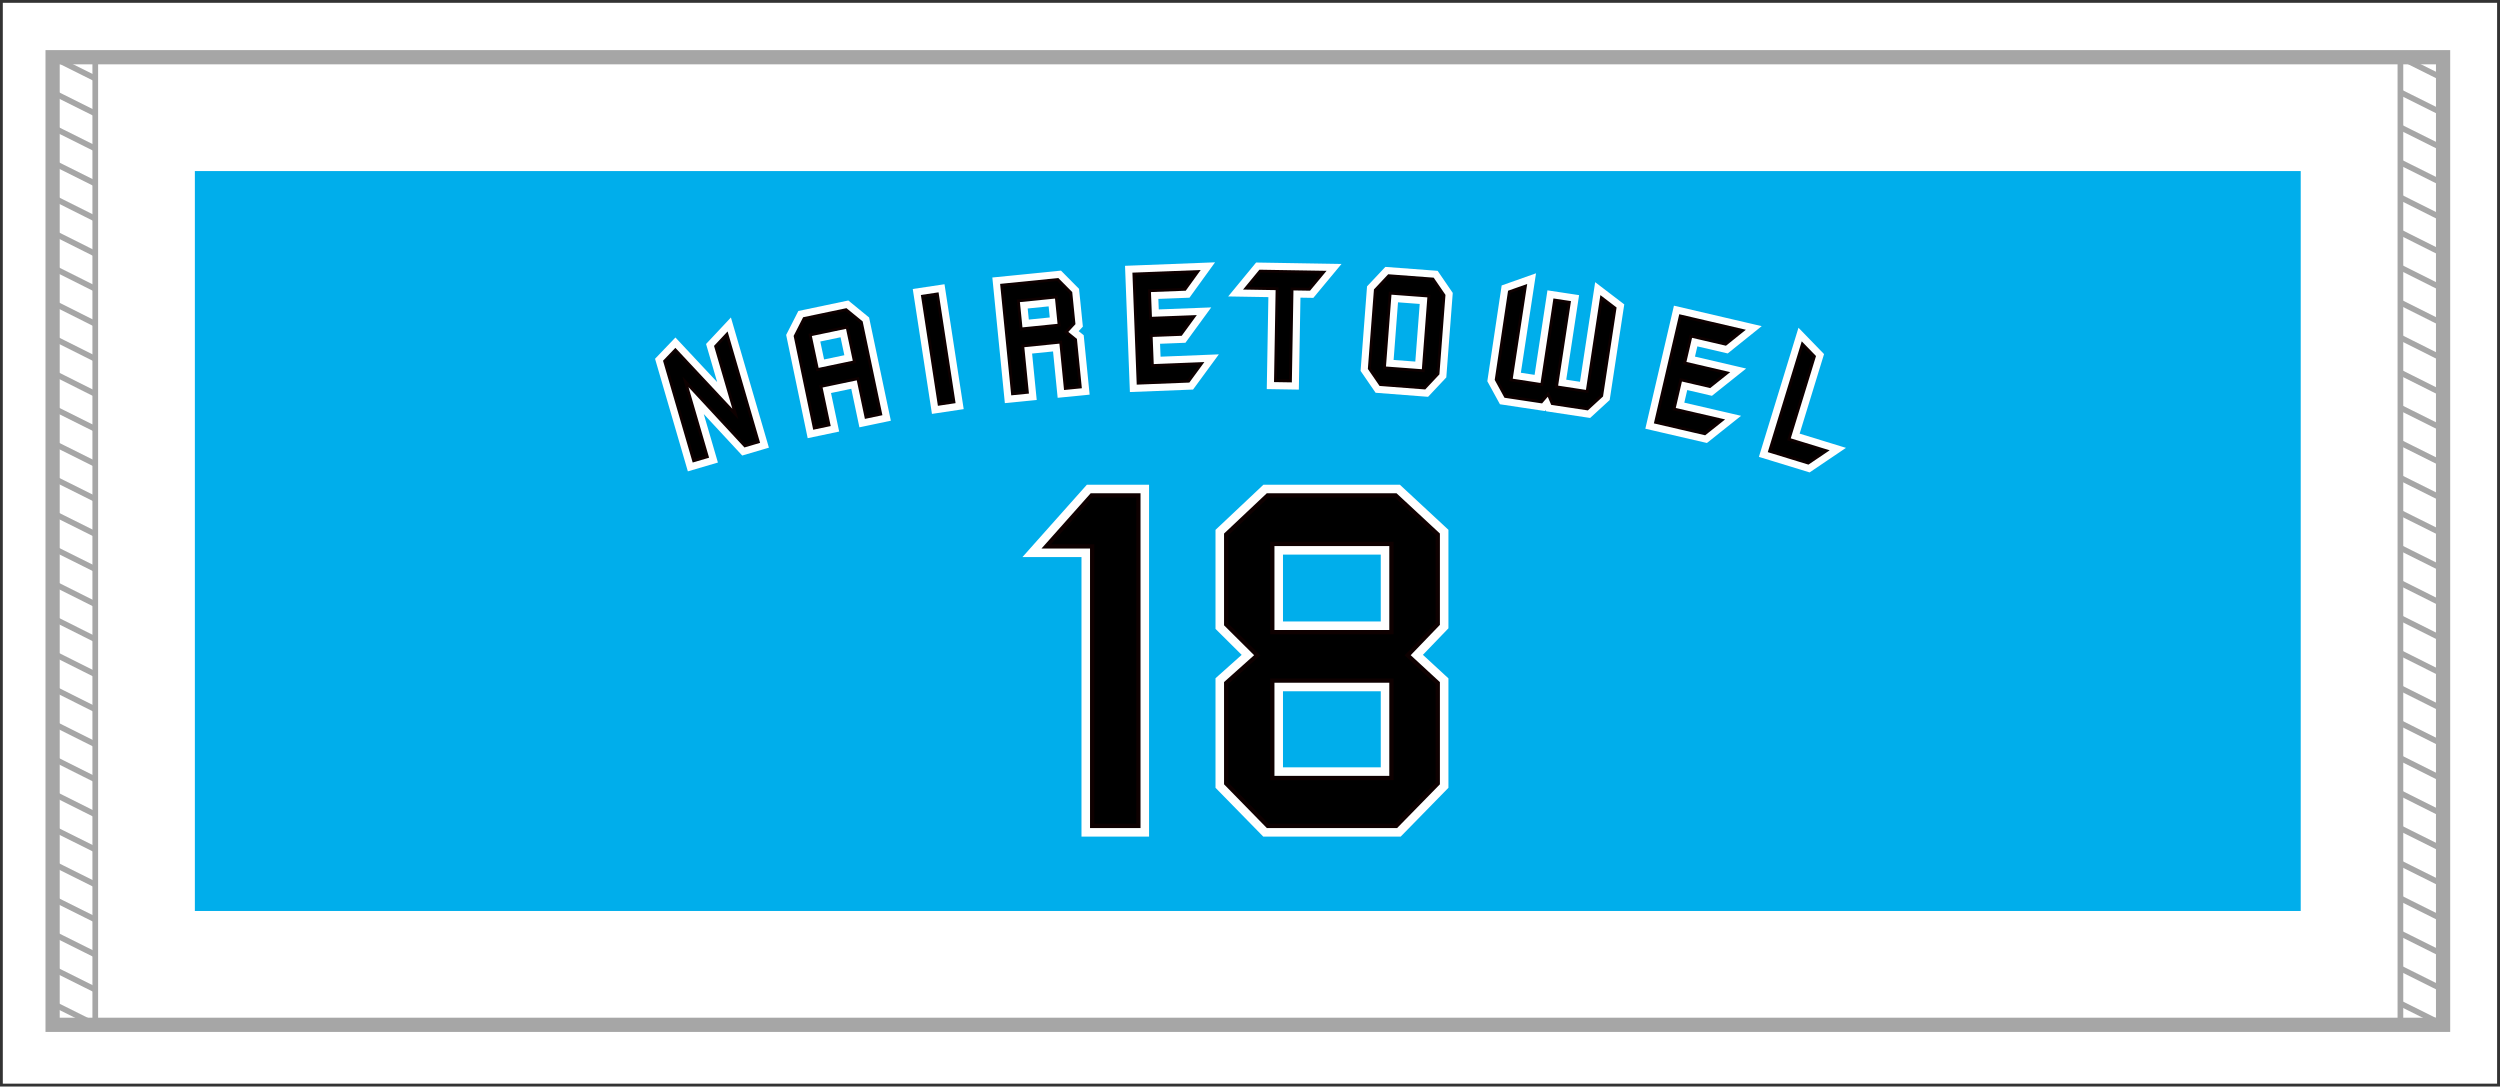 <?xml version="1.0" encoding="utf-8"?>
<!-- Generator: Adobe Illustrator 27.5.0, SVG Export Plug-In . SVG Version: 6.00 Build 0)  -->
<svg version="1.1" id="_x31_004" xmlns="http://www.w3.org/2000/svg" xmlns:xlink="http://www.w3.org/1999/xlink" x="0px" y="0px"
	 viewBox="0 0 2490.2 1082.3" style="enable-background:new 0 0 2490.2 1082.3;" xml:space="preserve">
<rect x="0" y="0" width="2490.2" height="1082.3" fill="#333333" stroke="none"/>
<style type="text/css">
	.st0{fill:#FFFFFF;}
	.st1{fill:none;stroke:#A6A6A6;stroke-width:5.669;stroke-miterlimit:10;}
	.st2{fill:none;stroke:#A6A6A6;stroke-width:14.173;stroke-miterlimit:10;}
	.st3{fill:#00AEEB;}
	.st4{fill:none;stroke:#FFFFFF;stroke-width:25.512;}
	.st5{fill:none;stroke:#0E0000;stroke-width:8.504;}
	.st6{fill:none;stroke:#FFFFFF;stroke-width:19.843;}
	.st7{fill:none;stroke:#0E0000;stroke-width:5.669;}
</style>
<rect x="2.8" y="2.8" class="st0" width="2484.5" height="1076.6"/>
<rect x="52.4" y="57" class="st0" width="2381.1" height="963.8"/>
<g>
	<rect x="52.4" y="57" class="st1" width="42.5" height="963.8"/>
	<line class="st1" x1="52.4" y1="57" x2="94.9" y2="78.2"/>
	<line class="st1" x1="52.4" y1="91.9" x2="94.9" y2="113.1"/>
	<line class="st1" x1="52.4" y1="126.8" x2="94.9" y2="148"/>
	<line class="st1" x1="52.4" y1="161.7" x2="94.9" y2="182.9"/>
	<line class="st1" x1="52.4" y1="196.6" x2="94.9" y2="217.9"/>
	<line class="st1" x1="52.4" y1="231.5" x2="94.9" y2="252.8"/>
	<line class="st1" x1="52.4" y1="266.4" x2="94.9" y2="287.7"/>
	<line class="st1" x1="52.4" y1="301.3" x2="94.9" y2="322.6"/>
	<line class="st1" x1="52.4" y1="336.2" x2="94.9" y2="357.5"/>
	<line class="st1" x1="52.4" y1="371.1" x2="94.9" y2="392.4"/>
	<line class="st1" x1="52.4" y1="406.1" x2="94.9" y2="427.3"/>
	<line class="st1" x1="52.4" y1="441" x2="94.9" y2="462.2"/>
	<line class="st1" x1="52.4" y1="475.9" x2="94.9" y2="497.1"/>
	<line class="st1" x1="52.4" y1="510.8" x2="94.9" y2="532"/>
	<line class="st1" x1="52.4" y1="545.7" x2="94.9" y2="566.9"/>
	<line class="st1" x1="52.4" y1="580.6" x2="94.9" y2="601.9"/>
	<line class="st1" x1="52.4" y1="615.5" x2="94.9" y2="636.8"/>
	<line class="st1" x1="52.4" y1="650.4" x2="94.9" y2="671.7"/>
	<line class="st1" x1="52.4" y1="685.3" x2="94.9" y2="706.6"/>
	<line class="st1" x1="52.4" y1="720.2" x2="94.9" y2="741.5"/>
	<line class="st1" x1="52.4" y1="755.1" x2="94.9" y2="776.4"/>
	<line class="st1" x1="52.4" y1="790" x2="94.9" y2="811.3"/>
	<line class="st1" x1="52.4" y1="825" x2="94.9" y2="846.2"/>
	<line class="st1" x1="52.4" y1="859.9" x2="94.9" y2="881.1"/>
	<line class="st1" x1="52.4" y1="894.8" x2="94.9" y2="916"/>
	<line class="st1" x1="52.4" y1="929.7" x2="94.9" y2="950.9"/>
	<line class="st1" x1="52.4" y1="964.6" x2="94.9" y2="985.8"/>
	<line class="st1" x1="52.4" y1="999.5" x2="94.9" y2="1020.7"/>
	<rect x="2391" y="57" class="st1" width="42.5" height="963.8"/>
	<line class="st1" x1="2391" y1="57" x2="2433.5" y2="78.2"/>
	<line class="st1" x1="2391" y1="91.9" x2="2433.5" y2="113.1"/>
	<line class="st1" x1="2391" y1="126.8" x2="2433.5" y2="148"/>
	<line class="st1" x1="2391" y1="161.7" x2="2433.5" y2="182.9"/>
	<line class="st1" x1="2391" y1="196.6" x2="2433.5" y2="217.9"/>
	<line class="st1" x1="2391" y1="231.5" x2="2433.5" y2="252.8"/>
	<line class="st1" x1="2391" y1="266.4" x2="2433.5" y2="287.7"/>
	<line class="st1" x1="2391" y1="301.3" x2="2433.5" y2="322.6"/>
	<line class="st1" x1="2391" y1="336.2" x2="2433.5" y2="357.5"/>
	<line class="st1" x1="2391" y1="371.1" x2="2433.5" y2="392.4"/>
	<line class="st1" x1="2391" y1="406.1" x2="2433.5" y2="427.3"/>
	<line class="st1" x1="2391" y1="441" x2="2433.5" y2="462.2"/>
	<line class="st1" x1="2391" y1="475.9" x2="2433.5" y2="497.1"/>
	<line class="st1" x1="2391" y1="510.8" x2="2433.5" y2="532"/>
	<line class="st1" x1="2391" y1="545.7" x2="2433.5" y2="566.9"/>
	<line class="st1" x1="2391" y1="580.6" x2="2433.5" y2="601.9"/>
	<line class="st1" x1="2391" y1="615.5" x2="2433.5" y2="636.8"/>
	<line class="st1" x1="2391" y1="650.4" x2="2433.5" y2="671.7"/>
	<line class="st1" x1="2391" y1="685.3" x2="2433.5" y2="706.6"/>
	<line class="st1" x1="2391" y1="720.2" x2="2433.5" y2="741.5"/>
	<line class="st1" x1="2391" y1="755.1" x2="2433.5" y2="776.4"/>
	<line class="st1" x1="2391" y1="790" x2="2433.5" y2="811.3"/>
	<line class="st1" x1="2391" y1="825" x2="2433.5" y2="846.2"/>
	<line class="st1" x1="2391" y1="859.9" x2="2433.5" y2="881.1"/>
	<line class="st1" x1="2391" y1="894.8" x2="2433.5" y2="916"/>
	<line class="st1" x1="2391" y1="929.7" x2="2433.5" y2="950.9"/>
	<line class="st1" x1="2391" y1="964.6" x2="2433.5" y2="985.8"/>
	<line class="st1" x1="2391" y1="999.5" x2="2433.5" y2="1020.7"/>
</g>
<rect x="52.4" y="57" class="st2" width="2381.1" height="963.8"/>
<g>
	<rect x="194.1" y="170.4" class="st3" width="2097.6" height="737"/>
	<g>
		<g>
			<path class="st4" d="M1088.3,495.6h43.5v325h-41.8V542.1h-43.1L1088.3,495.6z"/>
			<path class="st4" d="M1263.5,495.6h125.9l40.6,37.7v87.4l-30.9,32.1l30.9,28.5v98.2l-40.2,41.1h-126.1l-40.2-41.1v-98.2
				l31.9-28.5l-31.9-31.7v-87.8L1263.5,495.6z M1388.1,631.8v-92.1h-122.9v92.1H1388.1z M1265.2,675.8v101.3h122.9V675.8H1265.2z"/>
		</g>
		<g>
			<path class="st5" d="M1088.3,495.6h43.5v325h-41.8V542.1h-43.1L1088.3,495.6z"/>
			<path class="st5" d="M1263.5,495.6h125.9l40.6,37.7v87.4l-30.9,32.1l30.9,28.5v98.2l-40.2,41.1h-126.1l-40.2-41.1v-98.2
				l31.9-28.5l-31.9-31.7v-87.8L1263.5,495.6z M1388.1,631.8v-92.1h-122.9v92.1H1388.1z M1265.2,675.8v101.3h122.9V675.8H1265.2z"/>
		</g>
		<g>
			<path d="M1088.3,495.6h43.5v325h-41.8V542.1h-43.1L1088.3,495.6z"/>
			<path d="M1263.5,495.6h125.9l40.6,37.7v87.4l-30.9,32.1l30.9,28.5v98.2l-40.2,41.1h-126.1l-40.2-41.1v-98.2l31.9-28.5l-31.9-31.7
				v-87.8L1263.5,495.6z M1388.1,631.8v-92.1h-122.9v92.1H1388.1z M1265.2,675.8v101.3h122.9V675.8H1265.2z"/>
		</g>
	</g>
	<g>
		<g>
			<path class="st6" d="M672.7,350.6l62.5,66.8l0.2-0.1l-21-72l9-9.6l30.2,103.5l-11.2,3.3l-62.2-67.1l-0.3,0.1l22.9,78.5l-10.9,3.2
				l-28.3-97.1L672.7,350.6z"/>
			<path class="st6" d="M801.9,318.5l40.5-8.5l14.3,11.7l18.9,89.7l-11.9,2.5l-8.1-38.4l-39.6,8.3l8.1,38.4l-11.9,2.5L793.5,335
				L801.9,318.5z M844.9,324.2l-39.6,8.3l7.9,37.3l39.6-8.3L844.9,324.2z"/>
			<path class="st6" d="M920.5,296.2l12-1.8l16.1,104.8l-12,1.8L920.5,296.2z"/>
			<path class="st6" d="M999.3,285.3l53.8-5.4l12.2,12.3l3,29.7l-8.3,9l10,8.1l4.5,45.2l-12.1,1.2l-4.6-46.2l-40.6,4.1l4.6,46.2
				l-12,1.2L999.3,285.3z M1053.4,294.3l-40.6,4.1l3.1,30.8l40.6-4.1L1053.4,294.3z"/>
			<path class="st6" d="M1130.9,274.3l59.4-2.3l-10.7,14.8l-36.1,1.4l1.2,30.3l41.7-1.6l-10.8,14.8l-30.4,1.2l1.3,32.7l47.4-1.9
				l-10.7,14.6l-48.2,1.9L1130.9,274.3z"/>
			<path class="st6" d="M1255.8,271.5l59.6,1l-11.8,14.2l-18-0.3l-1.6,91.6l-12.1-0.2l1.6-91.6l-29.4-0.5L1255.8,271.5z"/>
			<path class="st6" d="M1383.9,276.1l42.6,3.2l10.4,15.2l-5.9,77.2l-12.5,13.3l-42.8-3.3l-10.3-15l5.9-77.2L1383.9,276.1z
				 M1424.8,293.6l-41.4-3.1l-5.9,77.2l41.4,3.1L1424.8,293.6z"/>
			<path class="st6" d="M1504.7,291.7l13-4.6l-14.1,92.5l33.3,5.1l12.8-84.2l11.9,1.8l-12.8,84.2l33.3,5.1l14.1-92.5l11,8.4
				l-13.1,86l-13.4,12.3l-33.6-5.1l-4.6-10.8l-7.6,8.9l-34.5-5.2l-8.6-15.7L1504.7,291.7z"/>
			<path class="st6" d="M1674.8,316.4l57.9,13.5l-14.2,11.4l-35.2-8.2l-6.9,29.5l40.7,9.5l-14.3,11.4l-29.6-6.9l-7.4,31.9l46.2,10.7
				l-14.2,11.3l-47-10.9L1674.8,316.4z"/>
			<path class="st6" d="M1805.7,355.4l-25.5,83.1l35.8,11l-15.1,10.2l-36.5-11.2l31.6-103.1L1805.7,355.4z"/>
		</g>
		<g>
			<path class="st7" d="M672.7,350.6l62.5,66.8l0.2-0.1l-21-72l9-9.6l30.2,103.5l-11.2,3.3l-62.2-67.1l-0.3,0.1l22.9,78.5l-10.9,3.2
				l-28.3-97.1L672.7,350.6z"/>
			<path class="st7" d="M801.9,318.5l40.5-8.5l14.3,11.7l18.9,89.7l-11.9,2.5l-8.1-38.4l-39.6,8.3l8.1,38.4l-11.9,2.5L793.5,335
				L801.9,318.5z M844.9,324.2l-39.6,8.3l7.9,37.3l39.6-8.3L844.9,324.2z"/>
			<path class="st7" d="M920.5,296.2l12-1.8l16.1,104.8l-12,1.8L920.5,296.2z"/>
			<path class="st7" d="M999.3,285.3l53.8-5.4l12.2,12.3l3,29.7l-8.3,9l10,8.1l4.5,45.2l-12.1,1.2l-4.6-46.2l-40.6,4.1l4.6,46.2
				l-12,1.2L999.3,285.3z M1053.4,294.3l-40.6,4.1l3.1,30.8l40.6-4.1L1053.4,294.3z"/>
			<path class="st7" d="M1130.9,274.3l59.4-2.3l-10.7,14.8l-36.1,1.4l1.2,30.3l41.7-1.6l-10.8,14.8l-30.4,1.2l1.3,32.7l47.4-1.9
				l-10.7,14.6l-48.2,1.9L1130.9,274.3z"/>
			<path class="st7" d="M1255.8,271.5l59.6,1l-11.8,14.2l-18-0.3l-1.6,91.6l-12.1-0.2l1.6-91.6l-29.4-0.5L1255.8,271.5z"/>
			<path class="st7" d="M1383.9,276.1l42.6,3.2l10.4,15.2l-5.9,77.2l-12.5,13.3l-42.8-3.3l-10.3-15l5.9-77.2L1383.9,276.1z
				 M1424.8,293.6l-41.4-3.1l-5.9,77.2l41.4,3.1L1424.8,293.6z"/>
			<path class="st7" d="M1504.7,291.7l13-4.6l-14.1,92.5l33.3,5.1l12.8-84.2l11.9,1.8l-12.8,84.2l33.3,5.1l14.1-92.5l11,8.4
				l-13.1,86l-13.4,12.3l-33.6-5.1l-4.6-10.8l-7.6,8.9l-34.5-5.2l-8.6-15.7L1504.7,291.7z"/>
			<path class="st7" d="M1674.8,316.4l57.9,13.5l-14.2,11.4l-35.2-8.2l-6.9,29.5l40.7,9.5l-14.3,11.4l-29.6-6.9l-7.4,31.9l46.2,10.7
				l-14.2,11.3l-47-10.9L1674.8,316.4z"/>
			<path class="st7" d="M1805.7,355.4l-25.5,83.1l35.8,11l-15.1,10.2l-36.5-11.2l31.6-103.1L1805.7,355.4z"/>
		</g>
		<g>
			<path d="M672.7,350.6l62.5,66.8l0.2-0.1l-21-72l9-9.6l30.2,103.5l-11.2,3.3l-62.2-67.1l-0.3,0.1l22.9,78.5l-10.9,3.2l-28.3-97.1
				L672.7,350.6z"/>
			<path d="M801.9,318.5l40.5-8.5l14.3,11.7l18.9,89.7l-11.9,2.5l-8.1-38.4l-39.6,8.3l8.1,38.4l-11.9,2.5L793.5,335L801.9,318.5z
				 M844.9,324.2l-39.6,8.3l7.9,37.3l39.6-8.3L844.9,324.2z"/>
			<path d="M920.5,296.2l12-1.8l16.1,104.8l-12,1.8L920.5,296.2z"/>
			<path d="M999.3,285.3l53.8-5.4l12.2,12.3l3,29.7l-8.3,9l10,8.1l4.5,45.2l-12.1,1.2l-4.6-46.2l-40.6,4.1l4.6,46.2l-12,1.2
				L999.3,285.3z M1053.4,294.3l-40.6,4.1l3.1,30.8l40.6-4.1L1053.4,294.3z"/>
			<path d="M1130.9,274.3l59.4-2.3l-10.7,14.8l-36.1,1.4l1.2,30.3l41.7-1.6l-10.8,14.8l-30.4,1.2l1.3,32.7l47.4-1.9l-10.7,14.6
				l-48.2,1.9L1130.9,274.3z"/>
			<path d="M1255.8,271.5l59.6,1l-11.8,14.2l-18-0.3l-1.6,91.6l-12.1-0.2l1.6-91.6l-29.4-0.5L1255.8,271.5z"/>
			<path d="M1383.9,276.1l42.6,3.2l10.4,15.2l-5.9,77.2l-12.5,13.3l-42.8-3.3l-10.3-15l5.9-77.2L1383.9,276.1z M1424.8,293.6
				l-41.4-3.1l-5.9,77.2l41.4,3.1L1424.8,293.6z"/>
			<path d="M1504.7,291.7l13-4.6l-14.1,92.5l33.3,5.1l12.8-84.2l11.9,1.8l-12.8,84.2l33.3,5.1l14.1-92.5l11,8.4l-13.1,86l-13.4,12.3
				l-33.6-5.1l-4.6-10.8l-7.6,8.9l-34.5-5.2l-8.6-15.7L1504.7,291.7z"/>
			<path d="M1674.8,316.4l57.9,13.5l-14.2,11.4l-35.2-8.2l-6.9,29.5l40.7,9.5l-14.3,11.4l-29.6-6.9l-7.4,31.9l46.2,10.7l-14.2,11.3
				l-47-10.9L1674.8,316.4z"/>
			<path d="M1805.7,355.4l-25.5,83.1l35.8,11l-15.1,10.2l-36.5-11.2l31.6-103.1L1805.7,355.4z"/>
		</g>
	</g>
</g>
</svg>
